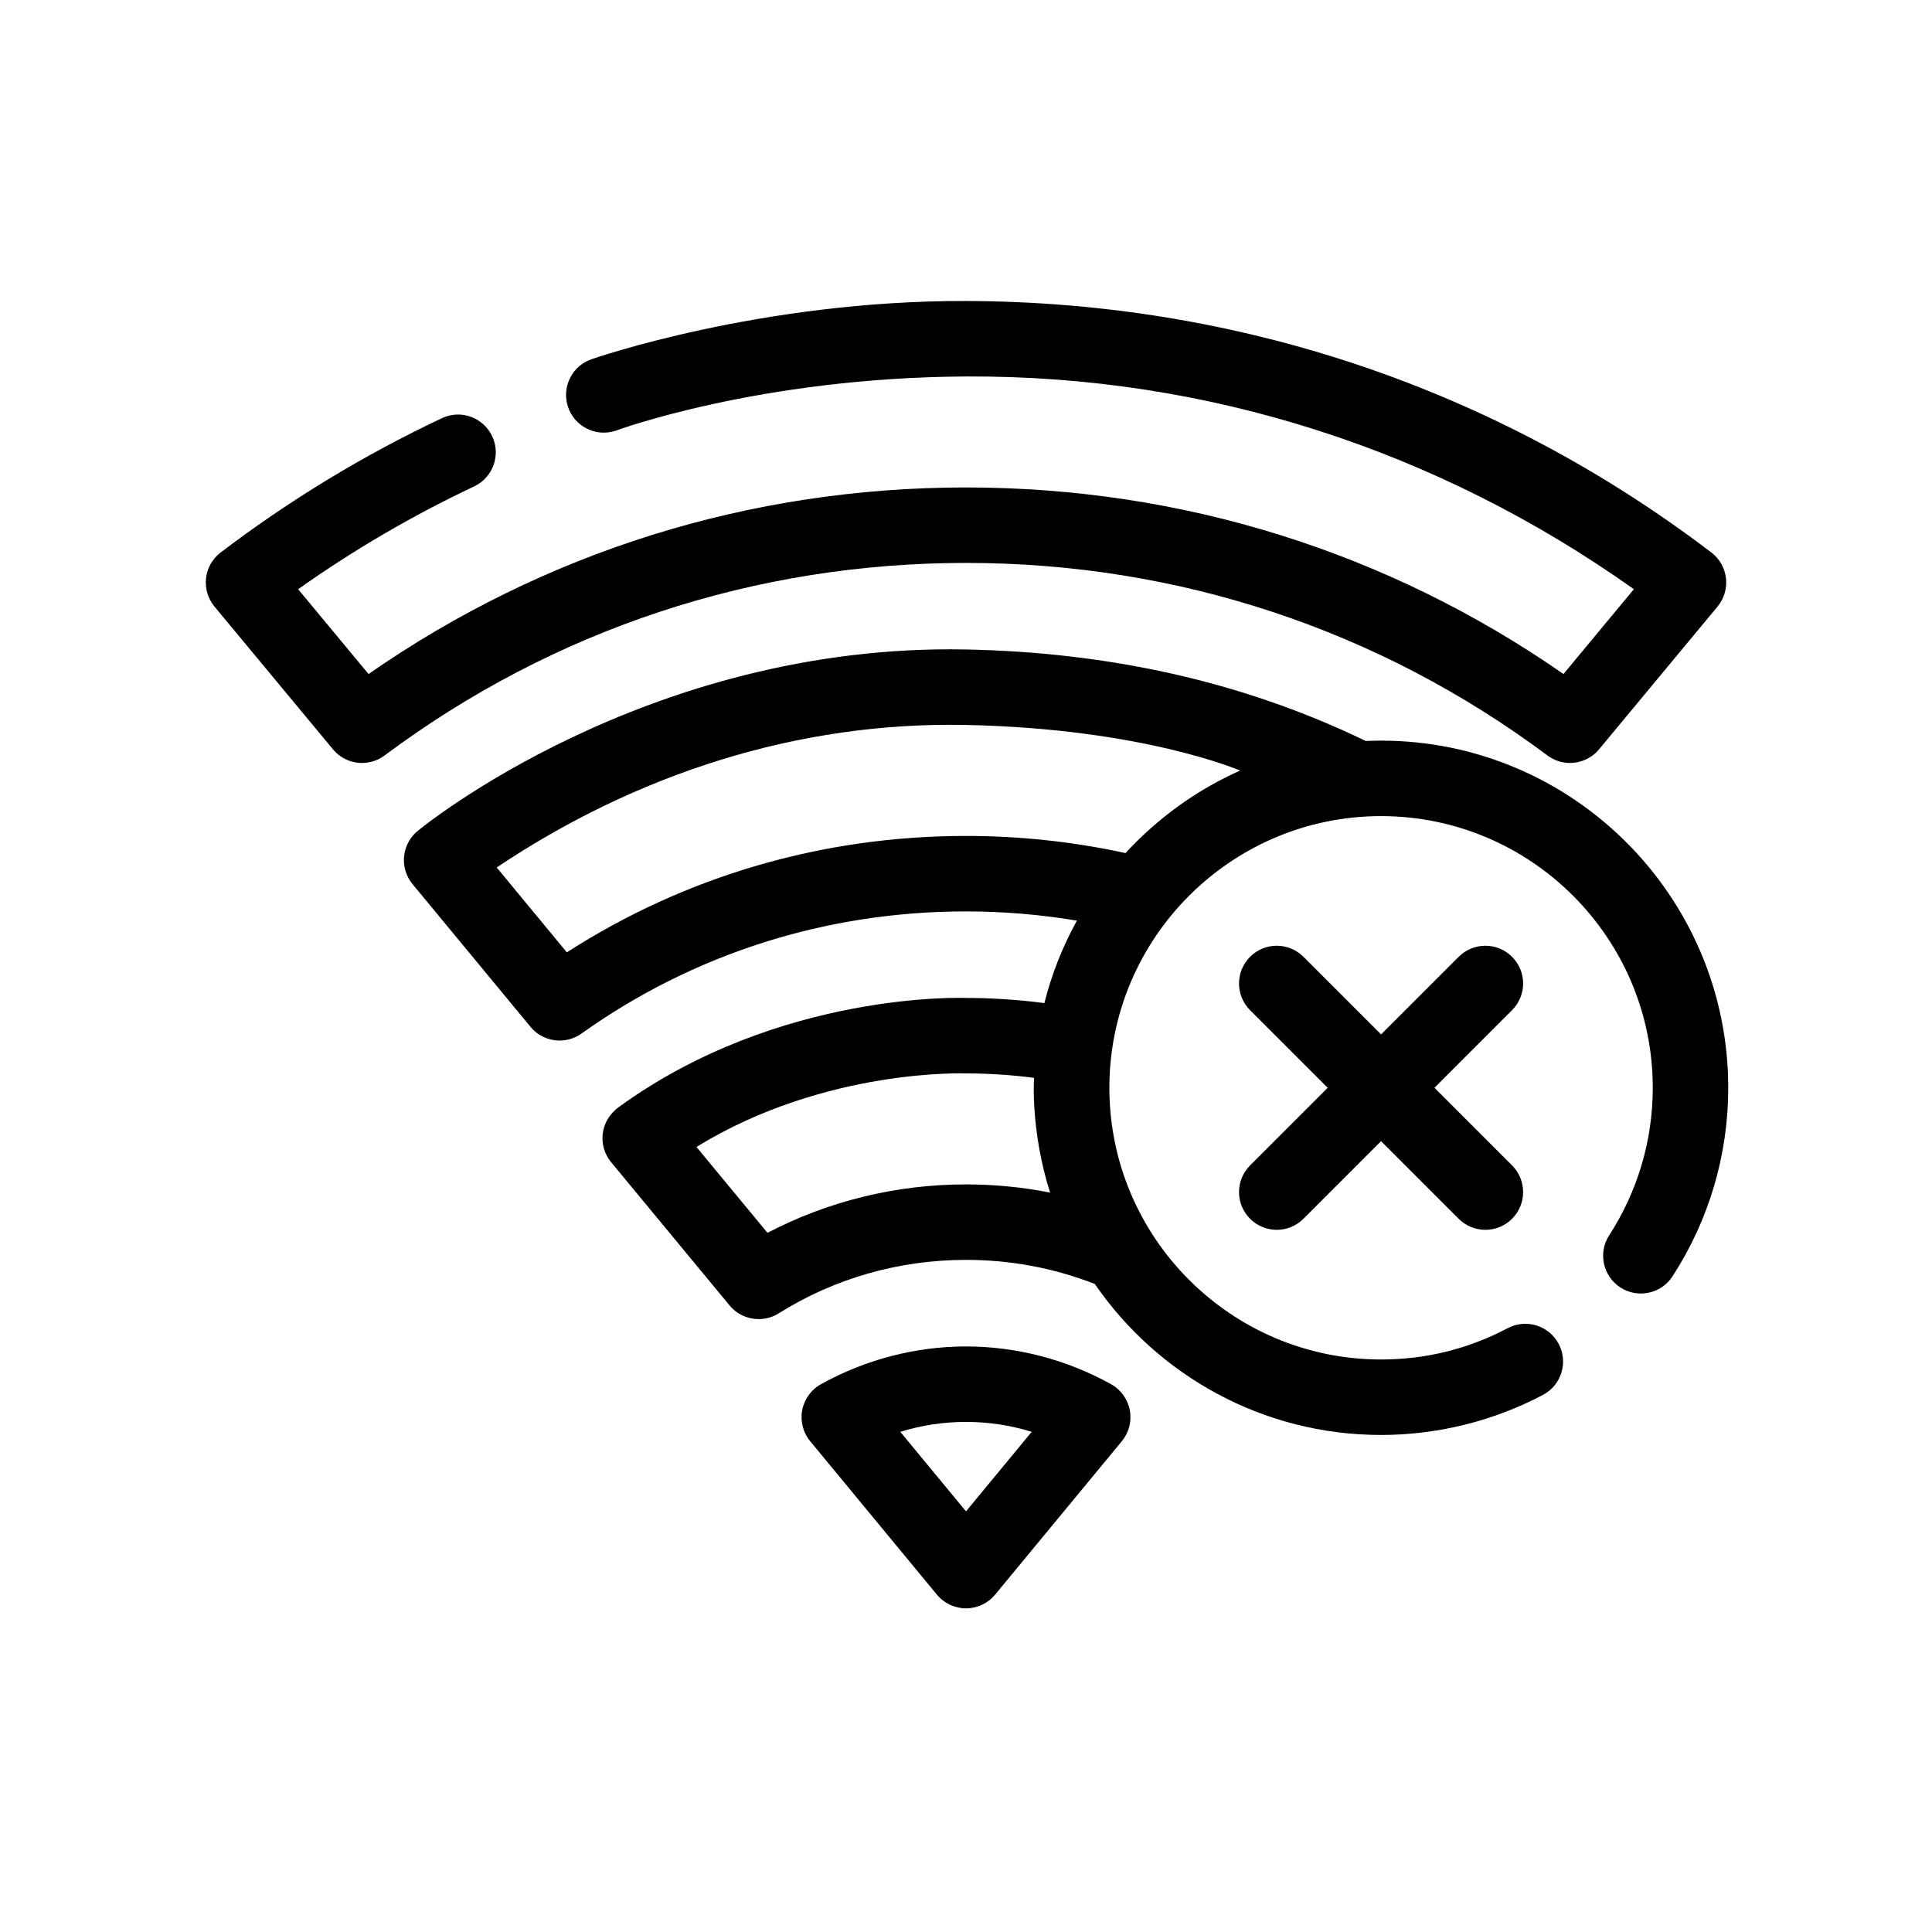 <svg xmlns="http://www.w3.org/2000/svg" enable-background="new 0 0 512 512" viewBox="0 0 512 512"><path d="M294.438 366.825c-11.795-6.545-25.086-10.004-38.437-10.004-13.351 0-26.641 3.459-38.436 10.004-2.599 1.442-4.421 3.966-4.974 6.886-.552 2.92.223 5.935 2.116 8.227l33.583 40.661c1.899 2.3 4.727 3.632 7.71 3.632s5.81-1.332 7.71-3.632l33.584-40.661c1.893-2.292 2.668-5.306 2.116-8.226C298.858 370.791 297.036 368.268 294.438 366.825zM256 400.527l-17.409-21.077c5.613-1.748 11.434-2.629 17.409-2.629s11.796.881 17.41 2.629L256 400.527zM400.713 253.562c-3.906-3.905-10.236-3.904-14.143 0l-20.571 20.572-20.571-20.572c-3.905-3.904-10.235-3.905-14.143 0-3.905 3.905-3.905 10.237 0 14.143l20.572 20.572-20.572 20.572c-3.905 3.905-3.905 10.237 0 14.142 3.906 3.905 10.237 3.905 14.143 0l20.571-20.571 20.571 20.571c3.906 3.906 10.236 3.905 14.143 0 3.905-3.905 3.905-10.237 0-14.142l-20.572-20.572 20.572-20.572C404.618 263.799 404.618 257.468 400.713 253.562zM256.198 99.77c63.935-.286 124.831 19.494 176.795 56.372l-18.658 22.482C367.761 146.245 313.224 129.181 256 129.181c-57.221 0-111.758 17.063-158.334 49.443L79.01 156.146c14.709-10.417 30.357-19.559 46.642-27.24 4.995-2.356 7.134-8.316 4.778-13.311-2.356-4.995-8.315-7.132-13.311-4.778-20.692 9.761-40.419 21.735-58.634 35.589-2.17 1.65-3.572 4.115-3.881 6.823-.31 2.708.499 5.425 2.24 7.523l31.395 37.829c3.399 4.096 9.41 4.811 13.676 1.628 44.737-33.383 98.02-51.029 154.086-51.029 56.069 0 109.352 17.646 154.087 51.029 1.791 1.336 3.891 1.986 5.975 1.986 2.879 0 5.729-1.239 7.701-3.614l31.395-37.829c1.74-2.098 2.55-4.814 2.24-7.523-.311-2.708-1.712-5.172-3.882-6.822-57.313-43.595-125.614-66.429-197.517-66.638-54.623-.159-99.029 15.359-99.029 15.359-5.262 1.678-8.167 7.304-6.488 12.566s7.305 8.168 12.566 6.488C163.048 114.183 201.089 100.017 256.198 99.77z"/><path d="M163.965,293.401c-2.265,1.647-3.83,4.081-4.212,6.855s0.416,5.582,2.201,7.739l31.395,37.958
		c1.962,2.373,4.816,3.627,7.711,3.627c1.826,0,3.669-0.5,5.314-1.533c14.752-9.268,31.912-14.167,49.625-14.167
		c11.837,0,23.307,2.152,34.143,6.39c16.6,24.143,44.409,40.008,75.858,40.008c14.915,0,29.75-3.671,42.9-10.617
		c4.884-2.579,6.752-8.629,4.173-13.512c-2.579-4.883-8.627-6.752-13.513-4.172c-10.43,5.508-21.722,8.301-33.561,8.301
		c-39.701,0-72.001-32.3-72.001-72.001s32.3-72.001,72.001-72.001S438,248.575,438,288.276c0,13.911-3.992,27.424-11.544,39.08
		c-3.003,4.635-1.68,10.827,2.955,13.83c4.638,3.003,10.827,1.68,13.83-2.955C452.896,323.33,458,306.056,458,288.276
		c0-50.729-41.271-92.001-92.001-92.001c-1.361,0-2.714,0.036-4.061,0.094c-33.223-16.078-68.851-23.51-105.934-24.251
		c-84.855-1.696-144.907,47.765-144.907,47.765c-2.21,1.631-3.652,4.101-3.987,6.827c-0.334,2.727,0.467,5.471,2.218,7.589
		l31.266,37.829c1.969,2.382,4.826,3.63,7.714,3.63c2.014,0,4.044-0.606,5.799-1.858c29.706-21.176,64.941-32.37,101.896-32.37
		c9.88,0,19.714,0.833,29.386,2.445c-3.756,6.807-6.674,14.138-8.616,21.853c-6.885-0.897-13.839-1.361-20.778-1.361
		C255.995,264.468,206.558,262.433,163.965,293.401z M278.287,316.052c-7.279-1.441-14.724-2.172-22.289-2.172
		c-18.491,0-36.506,4.415-52.608,12.834l-18.823-22.758c34.227-21.046,71.667-19.489,71.667-19.489
		c5.947,0.01,11.904,0.409,17.803,1.171C274.038,285.639,273.017,299.488,278.287,316.052z M328.635,204.212
		c-11.574,5.165-21.892,12.65-30.361,21.864c-13.818-3.016-28.008-4.545-42.271-4.545c-37.988,0-74.361,10.637-105.783,30.851
		l-18.591-22.493c36.964-24.744,79.75-38.685,124.372-37.767C303.089,193.09,328.635,204.212,328.635,204.212z"/></svg>